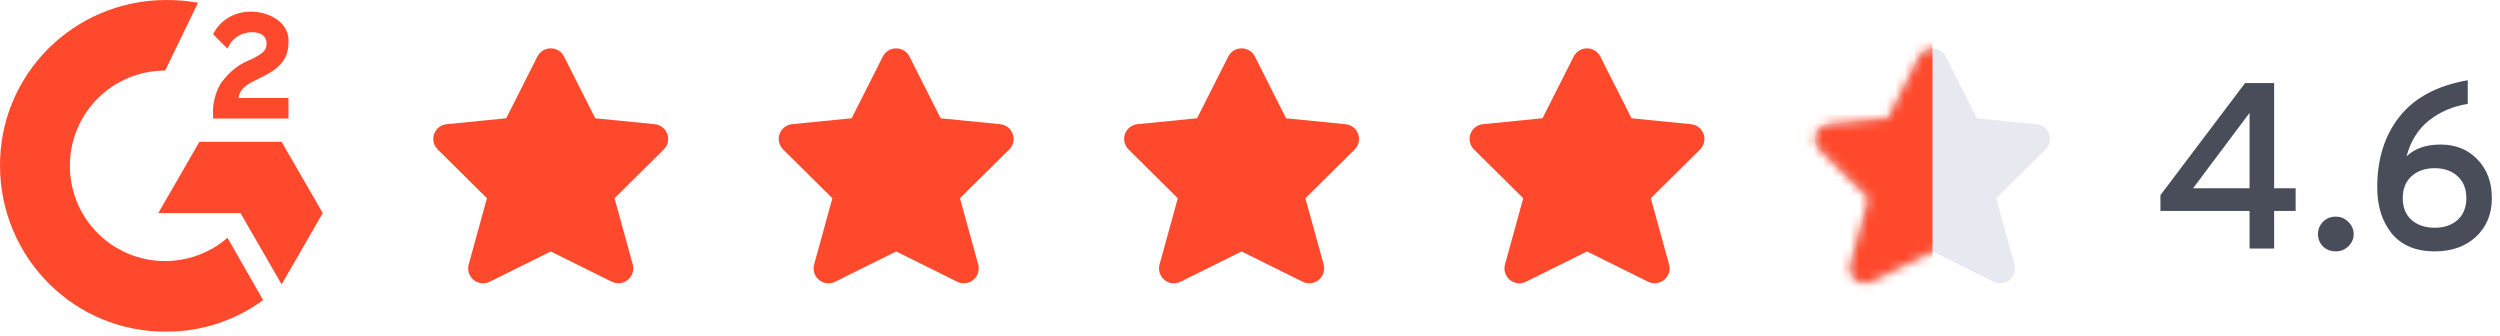 <svg width="275" height="37" viewBox="0 0 275 37" fill="none" xmlns="http://www.w3.org/2000/svg">
<path d="M31.732 10.778H26.23C26.38 9.874 26.908 9.421 27.963 8.894L29.018 8.366C30.827 7.462 31.732 6.407 31.732 4.673C31.807 3.693 31.355 2.789 30.526 2.186C29.697 1.583 28.641 1.281 27.586 1.281C26.682 1.281 25.853 1.507 25.099 1.96C24.345 2.412 23.818 3.015 23.441 3.769L25.024 5.351C25.476 4.221 26.531 3.542 27.737 3.542C28.717 3.542 29.32 3.995 29.32 4.748C29.32 5.502 29.018 5.804 27.888 6.407L27.209 6.708C26.003 7.236 25.024 8.14 24.27 9.195C23.667 10.251 23.366 11.456 23.441 12.662V13.039H31.732V10.778Z" fill="#FF492C"/>
<path d="M30.978 15.601H21.934L17.412 23.44H26.456L30.978 31.279L35.501 23.44L30.978 15.601Z" fill="#FF492C"/>
<path d="M18.165 28.716C12.361 28.716 7.688 24.043 7.688 18.24C7.688 12.436 12.361 7.763 18.165 7.763L21.783 0.301C20.577 0.075 19.371 0 18.165 0C8.065 0.075 -0.075 8.215 0.001 18.315C0.076 28.415 8.216 36.555 18.316 36.48C22.16 36.48 25.853 35.274 28.943 33.012L25.024 26.154C23.139 27.812 20.652 28.716 18.165 28.716Z" fill="#FF492C"/>
<path d="M53.138 31.16C52.886 31.16 52.637 31.103 52.411 30.992C52.185 30.88 51.988 30.718 51.835 30.518C51.682 30.318 51.578 30.086 51.529 29.838C51.481 29.591 51.49 29.336 51.557 29.093L53.563 21.807L48.143 16.438C47.923 16.219 47.769 15.943 47.701 15.64C47.632 15.337 47.652 15.021 47.757 14.729C47.862 14.438 48.048 14.181 48.293 13.992C48.538 13.802 48.833 13.686 49.142 13.658L55.683 13.008L59.114 6.217C59.251 5.946 59.46 5.719 59.719 5.56C59.977 5.402 60.275 5.319 60.578 5.32H60.582C60.886 5.319 61.184 5.403 61.442 5.563C61.701 5.722 61.91 5.951 62.046 6.222L65.475 13.012L72.021 13.661C72.329 13.692 72.621 13.808 72.865 13.997C73.11 14.186 73.296 14.441 73.402 14.731C73.507 15.023 73.527 15.339 73.459 15.642C73.39 15.945 73.237 16.222 73.017 16.441L67.596 21.806L69.606 29.093C69.688 29.397 69.68 29.719 69.584 30.02C69.487 30.32 69.306 30.587 69.061 30.787C68.817 30.986 68.521 31.112 68.207 31.147C67.893 31.183 67.576 31.127 67.293 30.987L60.58 27.661L53.869 30.989C53.642 31.101 53.391 31.16 53.138 31.16Z" fill="#FF492C"/>
<path d="M91.135 31.16C90.883 31.16 90.635 31.103 90.409 30.992C90.183 30.88 89.986 30.718 89.833 30.518C89.68 30.318 89.575 30.086 89.527 29.838C89.479 29.591 89.488 29.336 89.555 29.093L91.561 21.807L86.14 16.438C85.92 16.219 85.767 15.943 85.698 15.64C85.63 15.337 85.649 15.021 85.754 14.729C85.859 14.438 86.045 14.181 86.291 13.992C86.536 13.802 86.83 13.686 87.139 13.658L93.681 13.008L97.111 6.217C97.248 5.946 97.457 5.719 97.716 5.56C97.975 5.402 98.272 5.319 98.576 5.32H98.579C98.883 5.319 99.181 5.403 99.44 5.563C99.699 5.722 99.908 5.951 100.044 6.222L103.473 13.012L110.019 13.661C110.326 13.692 110.619 13.808 110.863 13.997C111.107 14.186 111.293 14.441 111.399 14.731C111.504 15.023 111.524 15.339 111.456 15.642C111.388 15.945 111.235 16.222 111.015 16.441L105.594 21.806L107.604 29.093C107.686 29.397 107.678 29.719 107.581 30.02C107.485 30.32 107.303 30.587 107.059 30.787C106.815 30.986 106.518 31.112 106.205 31.147C105.891 31.183 105.574 31.127 105.291 30.987L98.577 27.661L91.866 30.989C91.639 31.101 91.389 31.16 91.135 31.16Z" fill="#FF492C"/>
<path d="M129.133 31.16C128.881 31.16 128.632 31.103 128.407 30.992C128.181 30.88 127.983 30.718 127.83 30.518C127.677 30.318 127.573 30.086 127.524 29.838C127.476 29.591 127.486 29.336 127.552 29.093L129.558 21.807L124.138 16.438C123.918 16.219 123.764 15.943 123.696 15.64C123.627 15.337 123.647 15.021 123.752 14.729C123.857 14.438 124.043 14.181 124.288 13.992C124.533 13.802 124.828 13.686 125.137 13.658L131.679 13.008L135.109 6.217C135.246 5.946 135.455 5.719 135.714 5.56C135.972 5.402 136.27 5.319 136.573 5.32H136.577C136.881 5.319 137.179 5.403 137.438 5.563C137.696 5.722 137.905 5.951 138.041 6.222L141.47 13.012L148.016 13.661C148.324 13.692 148.616 13.808 148.861 13.997C149.105 14.186 149.291 14.441 149.397 14.731C149.502 15.023 149.522 15.339 149.454 15.642C149.386 15.945 149.232 16.222 149.012 16.441L143.591 21.806L145.601 29.093C145.683 29.397 145.675 29.719 145.579 30.02C145.482 30.32 145.301 30.587 145.057 30.787C144.812 30.986 144.516 31.112 144.202 31.147C143.889 31.183 143.571 31.127 143.289 30.987L136.575 27.661L129.864 30.989C129.637 31.101 129.386 31.16 129.133 31.16Z" fill="#FF492C"/>
<path d="M167.13 31.16C166.879 31.16 166.63 31.103 166.404 30.992C166.178 30.88 165.981 30.718 165.828 30.518C165.675 30.318 165.57 30.086 165.522 29.838C165.474 29.591 165.483 29.336 165.55 29.093L167.556 21.807L162.136 16.438C161.915 16.219 161.762 15.943 161.693 15.64C161.625 15.337 161.644 15.021 161.749 14.729C161.854 14.438 162.04 14.181 162.286 13.992C162.531 13.802 162.826 13.686 163.134 13.658L169.676 13.008L173.106 6.217C173.243 5.946 173.453 5.719 173.711 5.56C173.97 5.402 174.268 5.319 174.571 5.32H174.575C174.878 5.319 175.176 5.403 175.435 5.563C175.694 5.722 175.903 5.951 176.039 6.222L179.468 13.012L186.014 13.661C186.321 13.692 186.614 13.808 186.858 13.997C187.102 14.186 187.288 14.441 187.394 14.731C187.5 15.023 187.519 15.339 187.451 15.642C187.383 15.945 187.23 16.222 187.01 16.441L181.589 21.806L183.599 29.093C183.681 29.397 183.673 29.719 183.576 30.02C183.48 30.32 183.298 30.587 183.054 30.787C182.81 30.986 182.513 31.112 182.2 31.147C181.886 31.183 181.569 31.127 181.286 30.987L174.572 27.661L167.862 30.989C167.634 31.101 167.384 31.16 167.13 31.16Z" fill="#FF492C"/>
<path d="M205.128 31.16C204.876 31.161 204.628 31.103 204.402 30.992C204.176 30.881 203.979 30.719 203.826 30.519C203.673 30.319 203.568 30.086 203.52 29.839C203.471 29.592 203.481 29.337 203.547 29.094L205.554 21.807L200.133 16.438C199.913 16.22 199.759 15.943 199.691 15.64C199.623 15.338 199.642 15.022 199.747 14.73C199.852 14.438 200.038 14.182 200.283 13.992C200.529 13.802 200.823 13.686 201.132 13.658L207.674 13.008L211.104 6.217C211.241 5.946 211.45 5.719 211.709 5.561C211.967 5.402 212.265 5.319 212.568 5.32H212.572C212.876 5.32 213.174 5.404 213.433 5.563C213.691 5.723 213.9 5.951 214.036 6.223L217.465 13.012L224.011 13.662C224.319 13.692 224.611 13.808 224.856 13.998C225.1 14.187 225.286 14.441 225.392 14.731C225.497 15.023 225.517 15.339 225.449 15.642C225.381 15.945 225.228 16.222 225.007 16.441L219.587 21.807L221.596 29.093C221.678 29.398 221.67 29.72 221.574 30.02C221.477 30.321 221.296 30.587 221.052 30.787C220.808 30.987 220.511 31.112 220.197 31.148C219.884 31.183 219.566 31.127 219.284 30.987L212.57 27.661L205.859 30.989C205.632 31.102 205.382 31.16 205.128 31.16Z" fill="#E6E9F0"/>
<mask id="mask0" style="mask-type:alpha" maskUnits="userSpaceOnUse" x="199" y="5" width="27" height="27">
<path d="M205.128 31.16C204.876 31.16 204.628 31.103 204.402 30.992C204.176 30.88 203.979 30.718 203.826 30.518C203.673 30.318 203.568 30.086 203.52 29.838C203.471 29.591 203.481 29.336 203.547 29.093L205.554 21.807L200.133 16.438C199.913 16.219 199.759 15.943 199.691 15.64C199.623 15.337 199.642 15.021 199.747 14.729C199.852 14.438 200.038 14.181 200.283 13.992C200.529 13.802 200.823 13.686 201.132 13.658L207.674 13.008L211.104 6.217C211.241 5.946 211.45 5.719 211.709 5.56C211.967 5.402 212.265 5.319 212.568 5.32H212.572C212.876 5.319 213.174 5.403 213.433 5.563C213.691 5.722 213.9 5.951 214.036 6.222L217.465 13.012L224.011 13.661C224.319 13.692 224.611 13.808 224.856 13.997C225.1 14.186 225.286 14.441 225.392 14.731C225.497 15.023 225.517 15.339 225.449 15.642C225.381 15.945 225.228 16.222 225.007 16.441L219.587 21.806L221.596 29.093C221.678 29.397 221.67 29.719 221.574 30.02C221.477 30.32 221.296 30.587 221.052 30.787C220.808 30.986 220.511 31.112 220.197 31.147C219.884 31.183 219.566 31.127 219.284 30.987L212.57 27.661L205.859 30.989C205.632 31.101 205.382 31.16 205.128 31.16Z" fill="#FF492C"/>
</mask>
<g mask="url(#mask0)">
<rect x="194.522" y="1.95" width="18.05" height="34.675" fill="#FF492C"/>
</g>
<path d="M247.45 27.34V23.206H237.648V21.464L246.956 9.14H250.154V20.71H252.52V23.206H250.154V27.34H247.45ZM247.45 20.71V12.416L241.236 20.71H247.45Z" fill="#484D59"/>
<path d="M256.928 27.652C256.374 27.652 255.906 27.47 255.524 27.106C255.16 26.725 254.978 26.274 254.978 25.754C254.978 25.234 255.16 24.783 255.524 24.402C255.906 24.021 256.374 23.83 256.928 23.83C257.466 23.83 257.925 24.021 258.306 24.402C258.705 24.783 258.904 25.234 258.904 25.754C258.904 26.274 258.705 26.725 258.306 27.106C257.925 27.47 257.466 27.652 256.928 27.652Z" fill="#484D59"/>
<path d="M267.813 27.652C265.768 27.652 264.199 27.002 263.107 25.702C262.033 24.385 261.495 22.686 261.495 20.606C261.495 17.469 262.319 14.869 263.965 12.806C265.629 10.726 268.125 9.4 271.453 8.828V11.428C269.824 11.688 268.403 12.295 267.189 13.248C265.993 14.201 265.17 15.519 264.719 17.2C265.621 16.333 266.869 15.9 268.463 15.9C270.127 15.9 271.479 16.446 272.519 17.538C273.577 18.63 274.105 20.051 274.105 21.802C274.105 23.535 273.525 24.948 272.363 26.04C271.202 27.115 269.685 27.652 267.813 27.652ZM265.265 24.194C265.924 24.766 266.773 25.052 267.813 25.052C268.853 25.052 269.694 24.766 270.335 24.194C270.977 23.605 271.297 22.807 271.297 21.802C271.297 20.762 270.977 19.956 270.335 19.384C269.694 18.795 268.853 18.5 267.813 18.5C266.773 18.5 265.924 18.795 265.265 19.384C264.624 19.973 264.303 20.779 264.303 21.802C264.303 22.807 264.624 23.605 265.265 24.194Z" fill="#484D59"/>
</svg>
